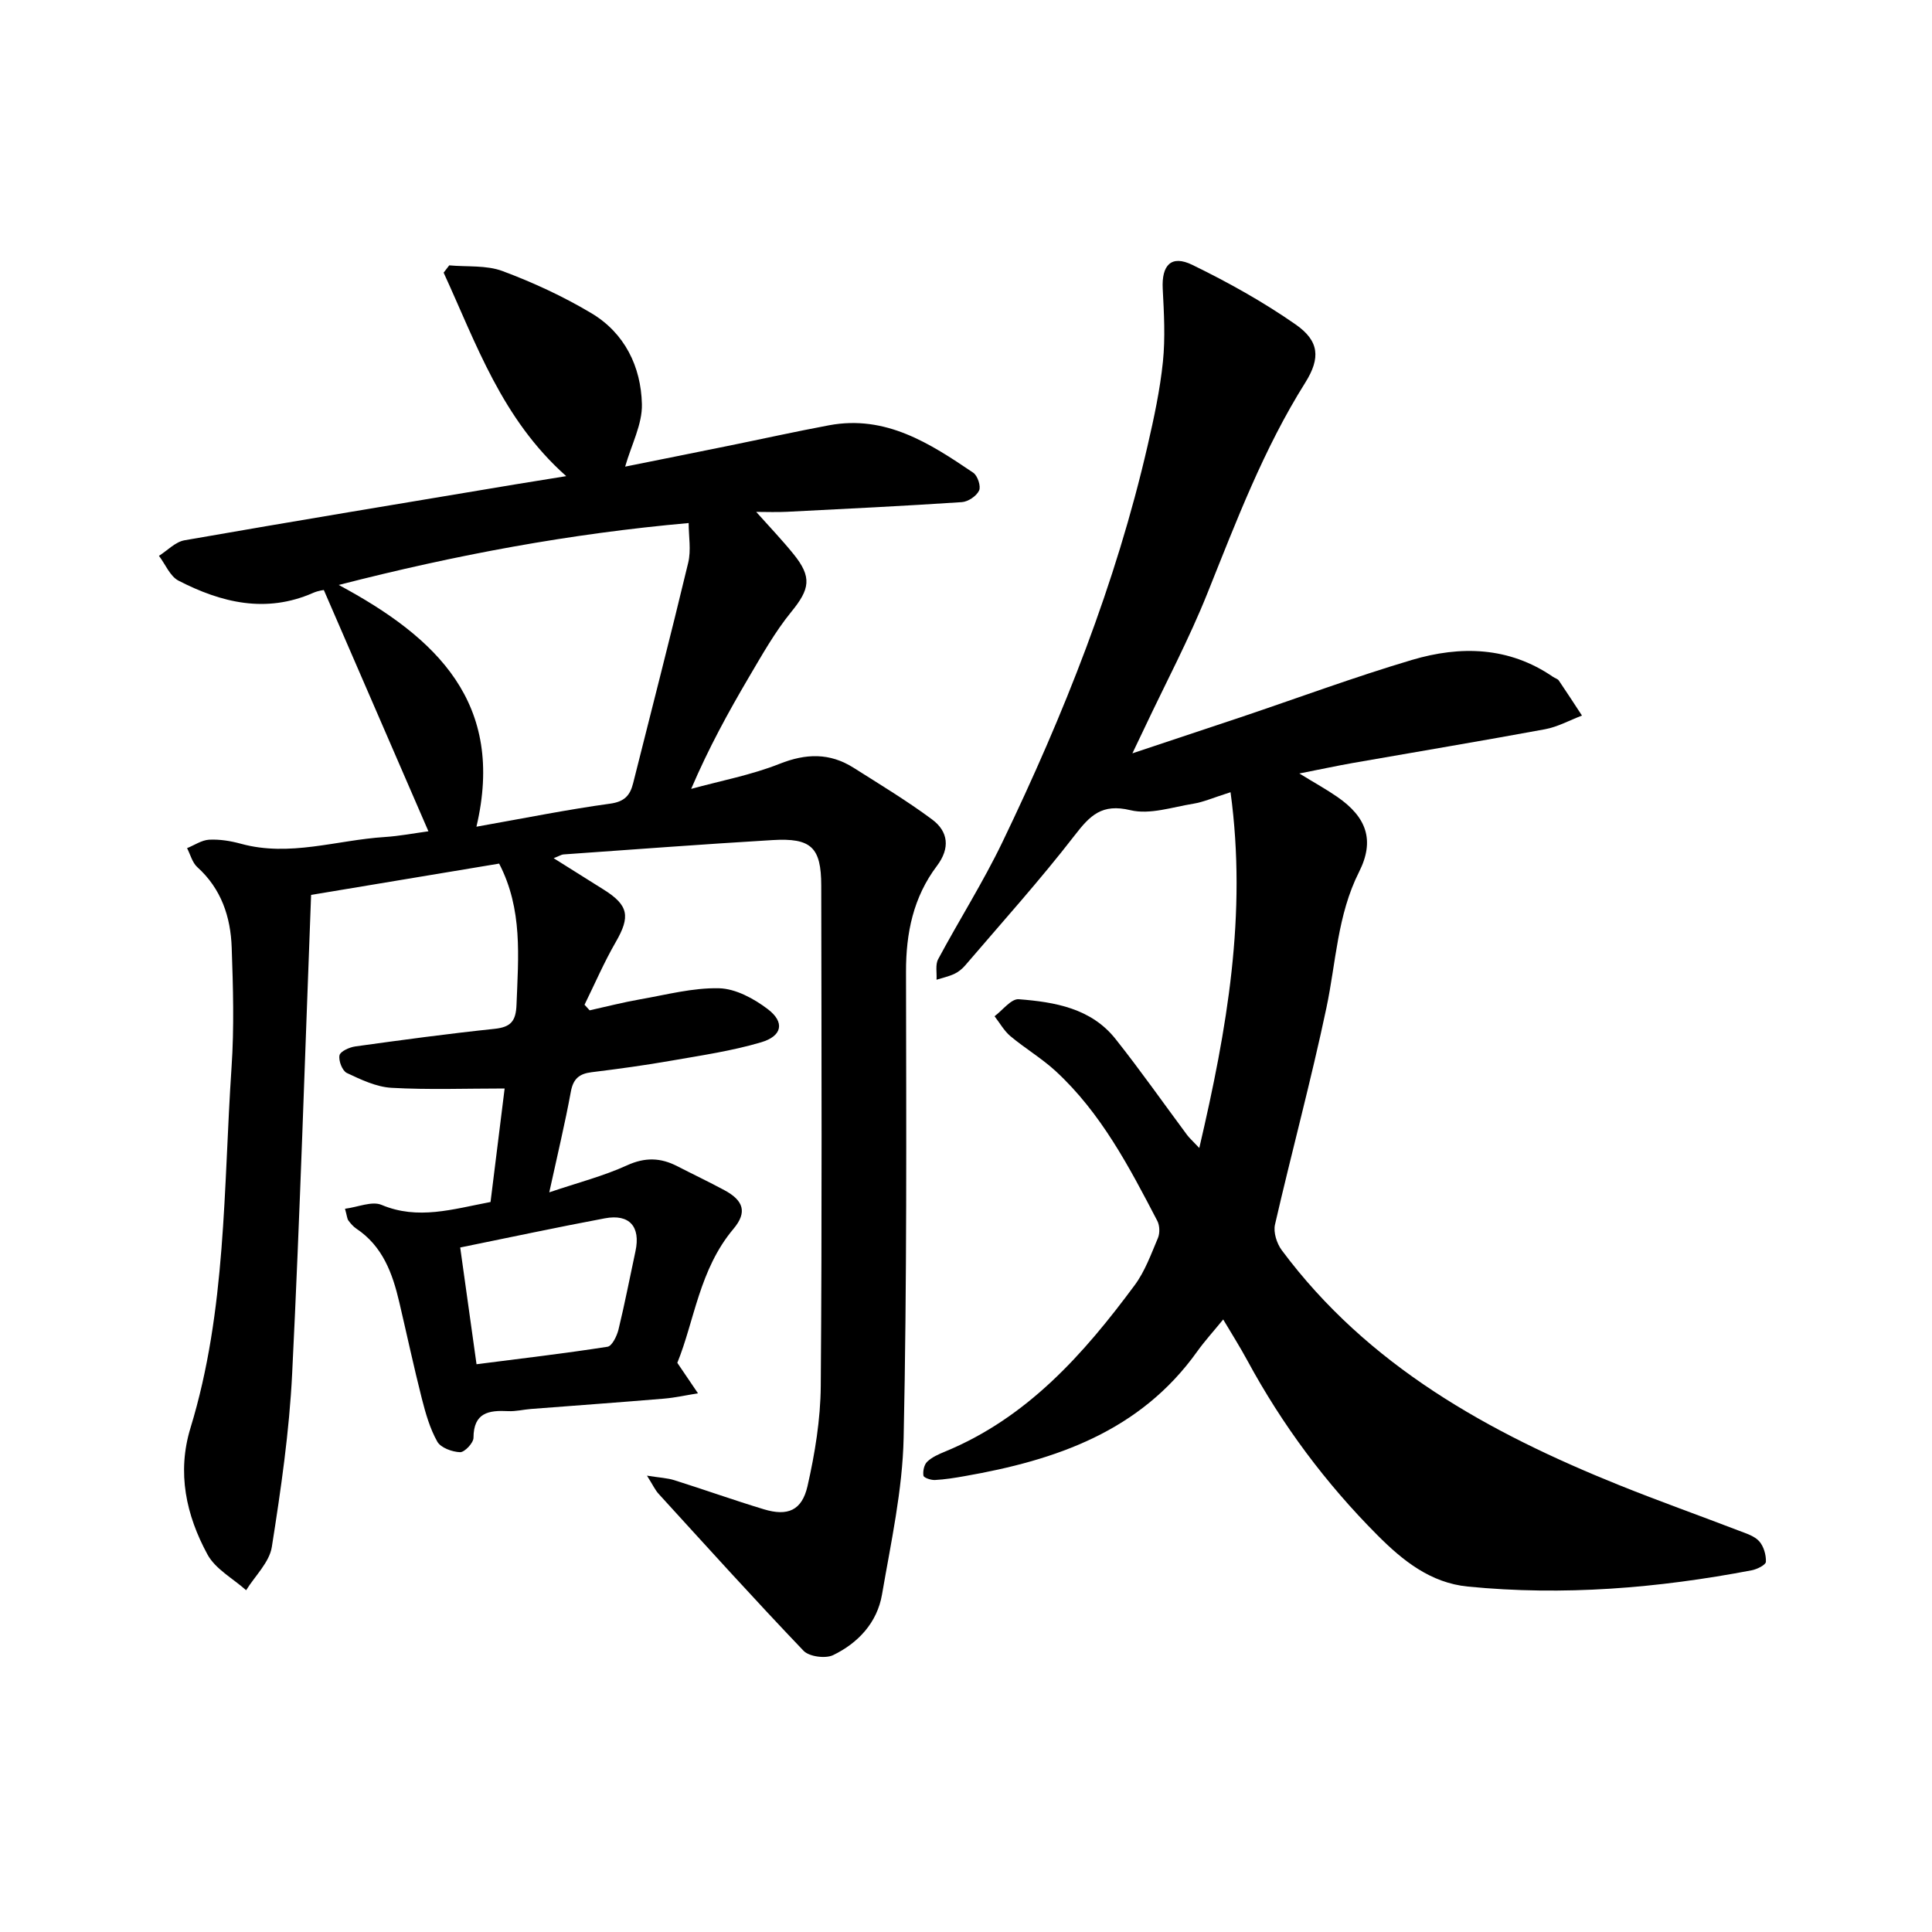 <svg enable-background="new 0 0 400 400" viewBox="0 0 400 400" xmlns="http://www.w3.org/2000/svg"><path d="m114.63 177.68c3.92 2.47 7.13 4.49 10.35 6.5 5.18 3.24 5.56 5.58 2.5 10.87-2.41 4.17-4.33 8.64-6.46 12.97.35.39.71.78 1.06 1.16 3.46-.77 6.91-1.66 10.4-2.27 5.45-.95 10.95-2.43 16.39-2.3 3.43.08 7.22 2.14 10.09 4.32 3.56 2.7 3.02 5.57-1.39 6.87-6.05 1.79-12.36 2.71-18.59 3.8-5.47.96-10.98 1.71-16.49 2.39-2.55.31-3.81 1.35-4.3 4.02-1.2 6.54-2.76 13.02-4.47 20.85 5.94-2.01 11.22-3.36 16.1-5.59 3.73-1.7 6.94-1.6 10.38.17 3.25 1.67 6.56 3.24 9.77 4.97 3.96 2.13 4.8 4.55 1.88 8.02-7.08 8.41-8.09 19.09-11.62 27.73 1.81 2.66 3.04 4.49 4.28 6.31-2.34.37-4.66.9-7.01 1.1-9.18.77-18.36 1.43-27.54 2.14-1.58.12-3.17.53-4.74.45-4.04-.21-7.17.3-7.19 5.52 0 1.06-1.84 3.01-2.78 2.98-1.64-.06-3.99-.91-4.71-2.18-1.53-2.71-2.42-5.85-3.2-8.9-1.68-6.62-3.11-13.31-4.67-19.96-1.4-5.98-3.43-11.6-8.89-15.24-.64-.43-1.18-1.06-1.65-1.69-.26-.35-.27-.88-.7-2.43 2.68-.34 5.58-1.64 7.57-.8 7.53 3.16 14.67.9 22.56-.6.97-7.79 1.95-15.74 2.92-23.5-8.07 0-15.77.29-23.43-.14-3.14-.18-6.31-1.69-9.24-3.07-.94-.45-1.75-2.54-1.52-3.66.17-.82 2.06-1.67 3.28-1.84 9.59-1.33 19.19-2.63 28.82-3.64 3.38-.36 4.43-1.59 4.55-5.04.37-9.85 1.32-19.69-3.6-29.17-12.83 2.14-25.81 4.3-38.93 6.48-1.27 33.12-2.29 66.11-3.92 99.06-.59 12.03-2.33 24.03-4.21 35.93-.5 3.19-3.48 5.99-5.32 8.97-2.73-2.44-6.37-4.38-8.01-7.41-4.41-8.13-6.35-16.92-3.51-26.2 7.45-24.36 6.81-49.66 8.5-74.68.56-8.22.32-16.53.03-24.78-.22-6.34-2.15-12.16-7.12-16.64-1.04-.94-1.43-2.6-2.12-3.93 1.53-.62 3.03-1.67 4.58-1.75 2.18-.11 4.45.26 6.57.84 10.08 2.77 19.84-.76 29.73-1.39 3.12-.2 6.21-.8 9.09-1.19-7.26-16.76-14.36-33.13-21.65-49.94.15-.04-1.11.09-2.22.58-9.76 4.29-19 2.04-27.87-2.53-1.76-.91-2.72-3.39-4.05-5.14 1.76-1.11 3.4-2.89 5.29-3.22 22.82-3.99 45.67-7.76 68.52-11.58 3.24-.54 6.5-1.05 10.51-1.7-13.37-11.87-18.61-27.42-25.38-42.13.39-.5.77-1.01 1.16-1.51 3.7.34 7.67-.07 11.03 1.18 6.35 2.37 12.6 5.26 18.41 8.73 6.9 4.12 10.27 11.07 10.45 18.84.1 4.13-2.15 8.32-3.47 12.92 6.84-1.38 14.04-2.81 21.24-4.28 7-1.42 13.97-2.97 20.98-4.28 11.71-2.19 20.86 3.73 29.85 9.82.9.61 1.63 2.81 1.21 3.69-.53 1.14-2.27 2.31-3.56 2.4-12.05.8-24.11 1.39-36.17 2-2.16.11-4.33.02-6.42.02 2.76 3.09 5.35 5.8 7.7 8.7 3.93 4.83 3.4 7.31-.45 12.02-3.38 4.15-6.05 8.92-8.79 13.56-4.25 7.23-8.29 14.59-11.92 23.07 6.11-1.68 12.42-2.86 18.28-5.18 5.5-2.19 10.42-2.31 15.35.81 5.48 3.47 11.04 6.83 16.24 10.69 3.4 2.52 3.76 5.97 1.02 9.61-4.9 6.49-6.43 13.9-6.41 21.97.05 32.14.2 64.3-.49 96.43-.23 10.86-2.63 21.7-4.48 32.47-1 5.81-4.93 10.04-10.13 12.55-1.58.76-4.95.31-6.11-.9-10.2-10.67-20.09-21.63-30.04-32.53-.69-.76-1.13-1.75-2.38-3.73 2.63.42 4.23.48 5.7.95 6.19 1.95 12.31 4.14 18.53 6.02 4.88 1.47 7.85.27 9.01-4.82 1.54-6.77 2.68-13.79 2.74-20.71.27-34.53.15-69.07.1-103.6-.01-7.93-2.07-9.91-10.08-9.43-14.44.86-28.86 1.95-43.29 2.97-.38.01-.78.29-2.03.78zm-15.99-6.52c10.21-1.81 18.91-3.57 27.68-4.77 2.98-.41 4.13-1.71 4.76-4.22 3.82-15.22 7.75-30.42 11.41-45.68.62-2.59.09-5.45.09-8.2-24.57 2.19-48.12 6.57-72.45 12.82 20.37 10.93 34.53 24.51 28.51 50.05zm-3.36 87.12c1.13 8.08 2.2 15.71 3.38 24.17 9.37-1.2 18.27-2.24 27.12-3.62.94-.15 1.94-2.22 2.27-3.55 1.31-5.38 2.35-10.82 3.52-16.24 1.09-5.07-1.25-7.76-6.34-6.8-9.77 1.83-19.48 3.91-29.95 6.04z"/><path d="m269.01 160.14c3.33 2.04 5.66 3.32 7.84 4.83 6.1 4.21 7.83 9.01 4.52 15.57-4.5 8.93-4.75 18.68-6.75 28.12-3.17 15.04-7.21 29.9-10.65 44.89-.36 1.59.37 3.89 1.39 5.27 17.85 23.99 42.87 37.78 69.87 48.66 8.23 3.31 16.59 6.28 24.87 9.46 1.46.56 3.16 1.08 4.13 2.17.93 1.05 1.44 2.82 1.38 4.25-.03.64-1.83 1.54-2.93 1.75-19.44 3.71-39.02 5.32-58.78 3.37-7.72-.76-13.46-5.36-18.69-10.61-10.74-10.77-19.74-22.85-26.98-36.23-1.5-2.77-3.18-5.43-4.98-8.46-2.03 2.49-3.84 4.47-5.39 6.64-11.81 16.54-29.26 22.5-48.15 25.8-2.03.36-4.08.69-6.14.8-.82.04-2.31-.46-2.38-.9-.15-.92.13-2.28.78-2.89.99-.95 2.37-1.55 3.68-2.09 17.01-7.01 28.68-20.15 39.26-34.44 2.14-2.88 3.41-6.44 4.83-9.79.42-1 .37-2.58-.13-3.54-5.81-11.15-11.64-22.34-21.05-31.01-2.89-2.66-6.34-4.7-9.36-7.23-1.32-1.11-2.21-2.74-3.29-4.13 1.67-1.24 3.44-3.64 5.01-3.52 7.47.58 14.99 1.86 20.04 8.23 5.14 6.47 9.89 13.25 14.82 19.88.45.6 1.02 1.1 2.52 2.69 5.76-24.69 9.91-48.38 6.47-73.66-3.6 1.14-5.6 2.04-7.7 2.38-4.34.7-9.02 2.31-13.03 1.34-5.91-1.42-8.34 1.07-11.54 5.21-7.17 9.27-15.04 18.01-22.67 26.93-.61.71-1.4 1.36-2.24 1.75-1.16.54-2.45.82-3.69 1.21.09-1.43-.28-3.1.33-4.24 4.35-8.12 9.31-15.94 13.3-24.23 12.7-26.39 23.5-53.51 30.08-82.15 1.32-5.72 2.56-11.51 3.16-17.33.51-4.98.22-10.07-.04-15.1-.25-4.91 1.76-7.08 6.13-4.95 7.39 3.6 14.65 7.64 21.39 12.34 4.88 3.4 5.2 6.93 1.98 12.06-8.6 13.68-14.26 28.65-20.23 43.54-3.83 9.57-8.7 18.72-13.1 28.06-.66 1.4-1.33 2.79-2.45 5.13 8.03-2.68 15.17-5.04 22.29-7.43 11.86-3.99 23.61-8.35 35.59-11.91 10.05-2.98 20.09-2.76 29.21 3.51.39.27.95.4 1.2.76 1.63 2.39 3.2 4.83 4.79 7.25-2.54.97-5.01 2.34-7.64 2.83-13.25 2.45-26.54 4.66-39.82 6.99-3.23.57-6.46 1.27-11.06 2.17z"/></svg>